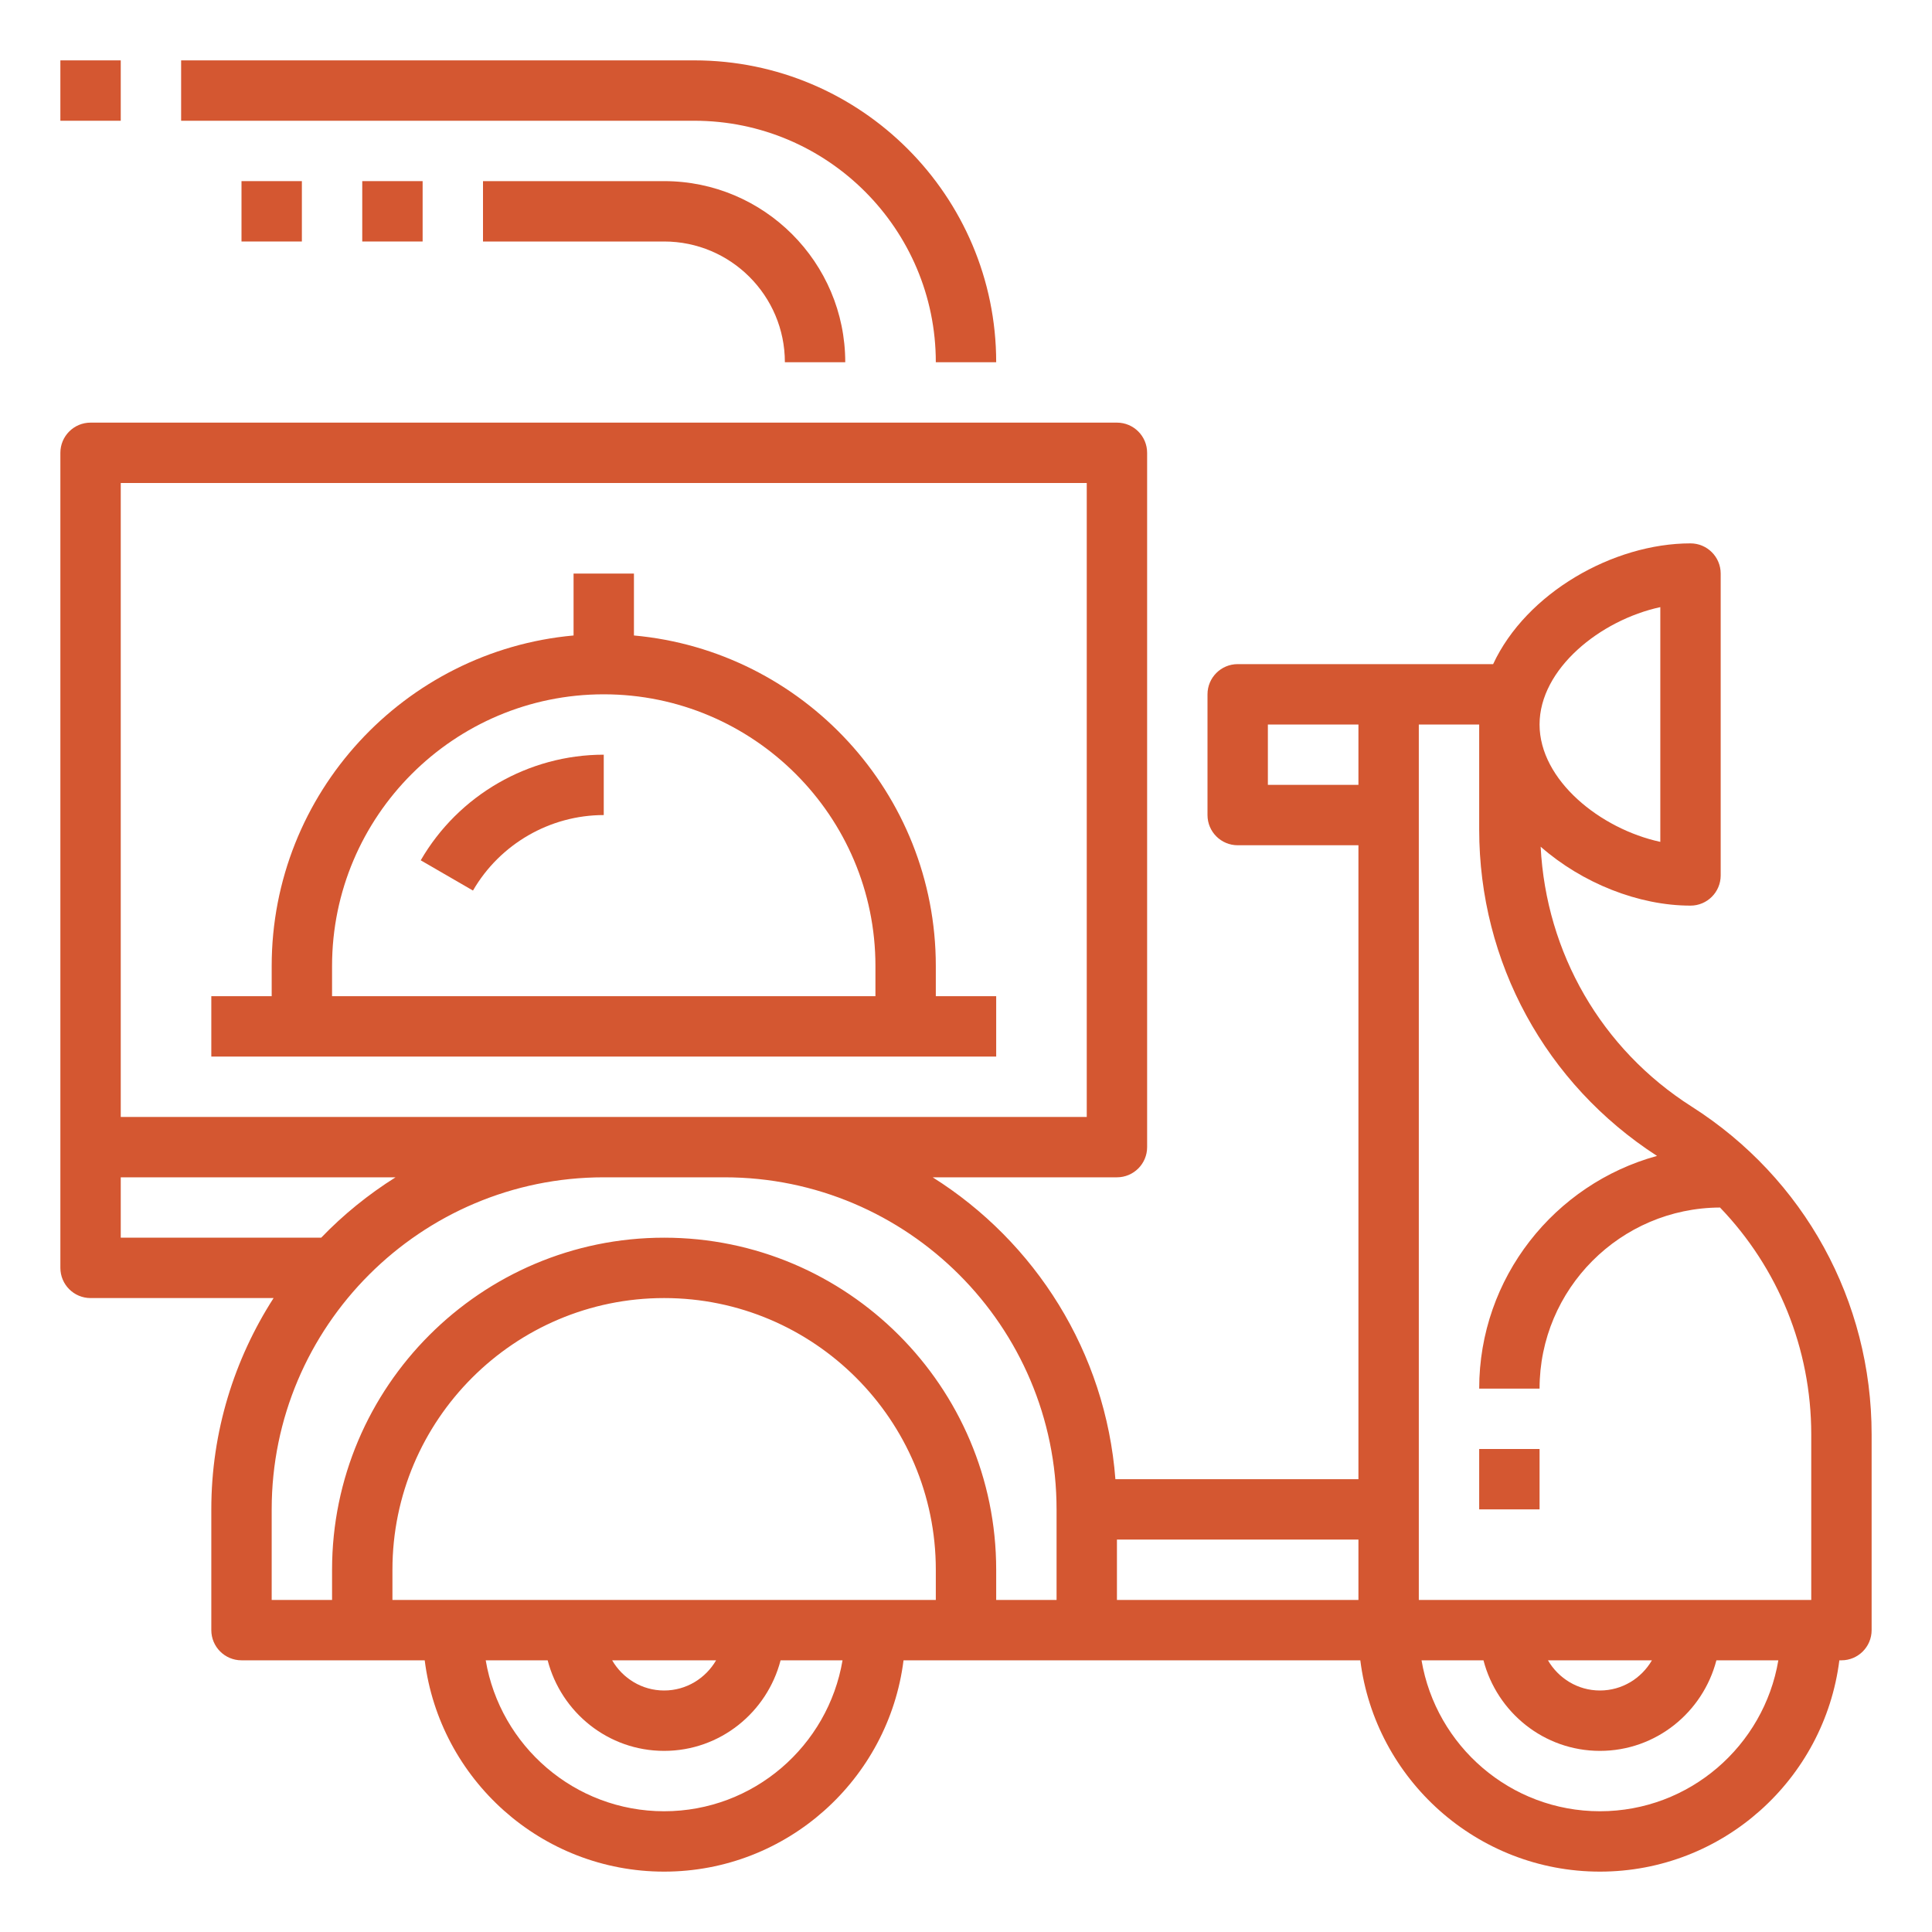 <?xml version="1.0" encoding="utf-8"?>
<!-- Generator: Adobe Illustrator 16.0.0, SVG Export Plug-In . SVG Version: 6.00 Build 0)  -->
<!DOCTYPE svg PUBLIC "-//W3C//DTD SVG 1.1//EN" "http://www.w3.org/Graphics/SVG/1.1/DTD/svg11.dtd">
<svg version="1.1" id="Layer_1_1_" xmlns="http://www.w3.org/2000/svg" xmlns:xlink="http://www.w3.org/1999/xlink" x="0px" y="0px"
	 width="512px" height="512px" viewBox="0 0 512 512" enable-background="new 0 0 512 512" xml:space="preserve">
<path fill="#D45731" d="M24,344h48.504C62.104,360.184,56,379.376,56,400v32c0,4.416,3.584,8,8,8h48.552
	c3.96,31.52,30.872,56,63.448,56s59.488-24.48,63.448-56H288h72.496c3.952,31.528,30.928,56,63.504,56s59.488-24.48,63.448-56H488
	c4.416,0,8-3.584,8-8v-51.848c0-35.408-17.832-67.896-47.704-86.904c-23.936-15.232-38.56-40.744-40.008-68.864
	C419.279,234.024,434.216,240,448,240c4.416,0,8-3.584,8-8v-80c0-4.416-3.584-8-8-8c-20.48,0-43.536,13.144-52.305,32H368h-40
	c-4.416,0-8,3.584-8,8v32c0,4.416,3.584,8,8,8h32v168h-64.408c-2.584-33.72-21.279-62.92-48.424-80H296c4.416,0,8-3.584,8-8V120
	c0-4.416-3.584-8-8-8H24c-4.416,0-8,3.584-8,8v184v32C16,340.416,19.584,344,24,344z M424,480c-23.736,0-43.448-17.336-47.279-40
	h16.415c3.576,13.76,16,24,30.864,24s27.288-10.24,30.864-24h16.416C467.448,462.664,447.736,480,424,480L424,480z M410.225,440
	h27.552c-2.776,4.76-7.88,8-13.776,8S413,444.76,410.225,440z M440,160.896v62.208c-15.92-3.44-32-16.368-32-31.104
	S424.08,164.336,440,160.896z M376,192h16v27.848c0,35.168,17.624,67.423,47.128,86.48C412.016,313.76,392,338.56,392,368h16
	c0-26.408,21.432-47.896,47.824-47.992C471.184,335.992,480,357.336,480,380.152V424H376V192z M336,208v-16h24v16H336z M360,424h-64
	v-16h64V424z M32,328v-16h72.824c-7.208,4.536-13.824,9.888-19.704,16H32z M248,424H104v-8c0-39.696,32.304-72,72-72
	s72,32.304,72,72V424z M189.776,440c-2.776,4.76-7.88,8-13.776,8s-11-3.24-13.776-8H189.776z M176,480
	c-23.736,0-43.448-17.336-47.28-40h16.416c3.576,13.76,16,24,30.864,24s27.288-10.24,30.864-24h16.416
	C219.448,462.664,199.736,480,176,480z M280,400v24h-16v-8c0-48.52-39.48-88-88-88s-88,39.48-88,88v8H72v-24c0-48.52,39.48-88,88-88
	h32C240.52,312,280,351.48,280,400z M288,128v168h-96h-32H32V128H288z"/>
<path fill="#D45731" d="M264,264h-16v-8c0-45.824-35.216-83.536-80-87.592V152h-16v16.408c-44.784,4.056-80,41.768-80,87.592v8H56
	v16h208V264z M88,256c0-39.696,32.304-72,72-72s72,32.304,72,72v8H88V256z"/>
<path fill="#D45731" d="M248,96h16c0-44.112-35.888-80-80-80H48v16h136C219.288,32,248,60.712,248,96z"/>
<path fill="#D45731" d="M128,48v16h48c17.648,0,32,14.352,32,32h16c0-26.472-21.528-48-48-48H128z"/>
<path fill="#D45731" d="M96,48h16v16H96V48z"/>
<path fill="#D45731" d="M16,16h16v16H16V16z"/>
<path fill="#D45731" d="M64,48h16v16H64V48z"/>
<path fill="#D45731" d="M111.496,227.992l13.848,8.016C132.488,223.664,145.768,216,160,216v-16
	C140.072,200,121.488,210.728,111.496,227.992L111.496,227.992z"/>
<path fill="#D45731" d="M392,384h16v16h-16V384z"/>
</svg>
